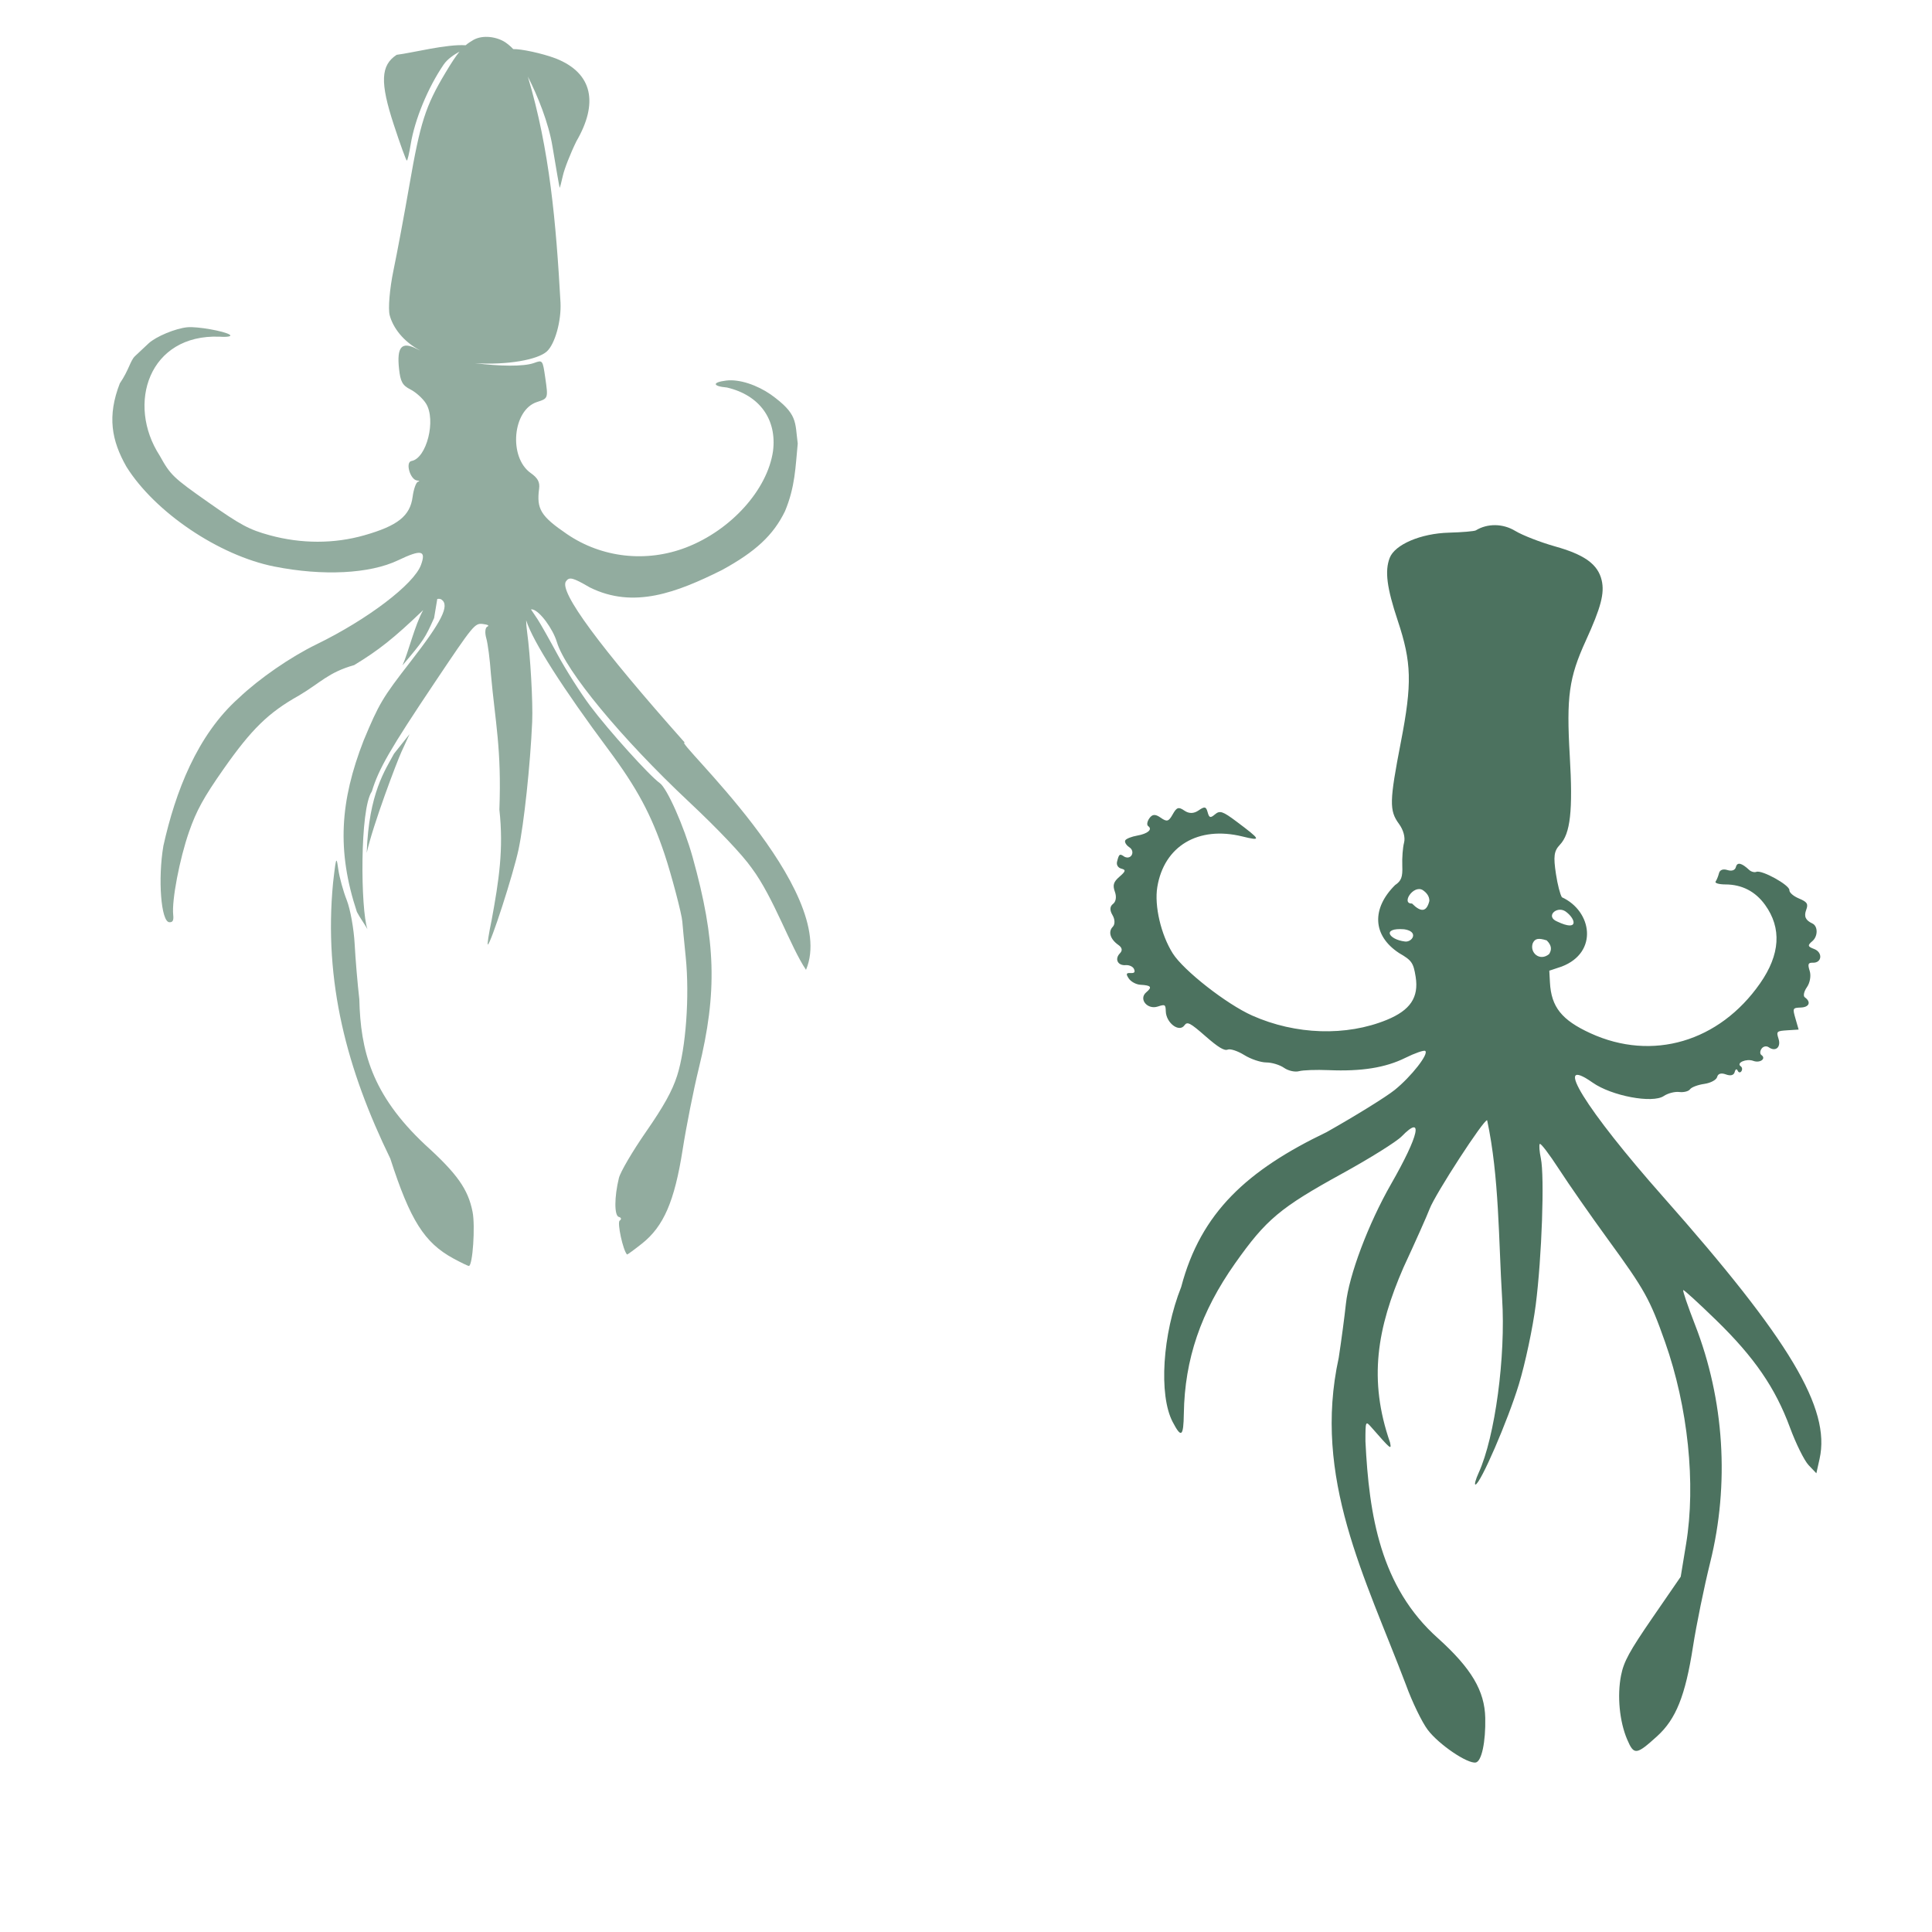 <?xml version="1.0" encoding="UTF-8" standalone="no"?>
<!-- Created with Inkscape (http://www.inkscape.org/) -->

<svg
   xmlns:dc="http://purl.org/dc/elements/1.1/"
   xmlns:cc="http://creativecommons.org/ns#"
   xmlns:rdf="http://www.w3.org/1999/02/22-rdf-syntax-ns#"
   xmlns:svg="http://www.w3.org/2000/svg"
   xmlns="http://www.w3.org/2000/svg"
   xmlns:sodipodi="http://sodipodi.sourceforge.net/DTD/sodipodi-0.dtd"
   xmlns:inkscape="http://www.inkscape.org/namespaces/inkscape"
   width="1080"
   height="1080"
   id="svg2"
   version="1.1"
   inkscape:version="0.47 r22583"
   sodipodi:docname="Octopus.svg">
  <defs
     id="defs4">
    <inkscape:perspective
       sodipodi:type="inkscape:persp3d"
       inkscape:vp_x="0 : 526.18109 : 1"
       inkscape:vp_y="0 : 1000 : 0"
       inkscape:vp_z="744.09448 : 526.18109 : 1"
       inkscape:persp3d-origin="372.04724 : 350.78739 : 1"
       id="perspective10" />
    <inkscape:perspective
       id="perspective2820"
       inkscape:persp3d-origin="0.5 : 0.33333333 : 1"
       inkscape:vp_z="1 : 0.5 : 1"
       inkscape:vp_y="0 : 1000 : 0"
       inkscape:vp_x="0 : 0.5 : 1"
       sodipodi:type="inkscape:persp3d" />
    <inkscape:perspective
       id="perspective4512"
       inkscape:persp3d-origin="0.5 : 0.33333333 : 1"
       inkscape:vp_z="1 : 0.5 : 1"
       inkscape:vp_y="0 : 1000 : 0"
       inkscape:vp_x="0 : 0.5 : 1"
       sodipodi:type="inkscape:persp3d" />
    <inkscape:perspective
       id="perspective4958"
       inkscape:persp3d-origin="0.5 : 0.33333333 : 1"
       inkscape:vp_z="1 : 0.5 : 1"
       inkscape:vp_y="0 : 1000 : 0"
       inkscape:vp_x="0 : 0.5 : 1"
       sodipodi:type="inkscape:persp3d" />
    <inkscape:perspective
       id="perspective5430"
       inkscape:persp3d-origin="0.5 : 0.33333333 : 1"
       inkscape:vp_z="1 : 0.5 : 1"
       inkscape:vp_y="0 : 1000 : 0"
       inkscape:vp_x="0 : 0.5 : 1"
       sodipodi:type="inkscape:persp3d" />
    <inkscape:perspective
       id="perspective5570"
       inkscape:persp3d-origin="0.5 : 0.33333333 : 1"
       inkscape:vp_z="1 : 0.5 : 1"
       inkscape:vp_y="0 : 1000 : 0"
       inkscape:vp_x="0 : 0.5 : 1"
       sodipodi:type="inkscape:persp3d" />
    <inkscape:perspective
       id="perspective5592"
       inkscape:persp3d-origin="0.5 : 0.33333333 : 1"
       inkscape:vp_z="1 : 0.5 : 1"
       inkscape:vp_y="0 : 1000 : 0"
       inkscape:vp_x="0 : 0.5 : 1"
       sodipodi:type="inkscape:persp3d" />
    <inkscape:perspective
       id="perspective8706"
       inkscape:persp3d-origin="0.5 : 0.33333333 : 1"
       inkscape:vp_z="1 : 0.5 : 1"
       inkscape:vp_y="0 : 1000 : 0"
       inkscape:vp_x="0 : 0.5 : 1"
       sodipodi:type="inkscape:persp3d" />
    <inkscape:perspective
       id="perspective8722"
       inkscape:persp3d-origin="0.5 : 0.33333333 : 1"
       inkscape:vp_z="1 : 0.5 : 1"
       inkscape:vp_y="0 : 1000 : 0"
       inkscape:vp_x="0 : 0.5 : 1"
       sodipodi:type="inkscape:persp3d" />
    <inkscape:perspective
       id="perspective8837"
       inkscape:persp3d-origin="0.5 : 0.33333333 : 1"
       inkscape:vp_z="1 : 0.5 : 1"
       inkscape:vp_y="0 : 1000 : 0"
       inkscape:vp_x="0 : 0.5 : 1"
       sodipodi:type="inkscape:persp3d" />
    <inkscape:perspective
       id="perspective8876"
       inkscape:persp3d-origin="0.5 : 0.33333333 : 1"
       inkscape:vp_z="1 : 0.5 : 1"
       inkscape:vp_y="0 : 1000 : 0"
       inkscape:vp_x="0 : 0.5 : 1"
       sodipodi:type="inkscape:persp3d" />
    <inkscape:perspective
       id="perspective8922"
       inkscape:persp3d-origin="0.5 : 0.33333333 : 1"
       inkscape:vp_z="1 : 0.5 : 1"
       inkscape:vp_y="0 : 1000 : 0"
       inkscape:vp_x="0 : 0.5 : 1"
       sodipodi:type="inkscape:persp3d" />
    <inkscape:perspective
       id="perspective8951"
       inkscape:persp3d-origin="0.5 : 0.33333333 : 1"
       inkscape:vp_z="1 : 0.5 : 1"
       inkscape:vp_y="0 : 1000 : 0"
       inkscape:vp_x="0 : 0.5 : 1"
       sodipodi:type="inkscape:persp3d" />
  </defs>
  <sodipodi:namedview
     id="base"
     pagecolor="#ffffff"
     bordercolor="#666666"
     borderopacity="1.0"
     inkscape:pageopacity="0.0"
     inkscape:pageshadow="2"
     inkscape:zoom="0.16270003"
     inkscape:cx="1303.0476"
     inkscape:cy="497.10414"
     inkscape:document-units="in"
     inkscape:current-layer="layer1"
     showgrid="false"
     units="in"
     inkscape:showpageshadow="false"
     borderlayer="false"
     inkscape:window-width="1024"
     inkscape:window-height="742"
     inkscape:window-x="1148"
     inkscape:window-y="-4"
     inkscape:window-maximized="1" />
  <g
     inkscape:label="Layer 1"
     inkscape:groupmode="layer"
     id="layer1"
     transform="translate(0,27.64)">
    <path
       style="fill:#4c725f"
       d="m 886.952,285.117 c -4.121,-2.783 -9.844,-5.114 -17.533,-7.273 -8.244,-2.314 -18.336,-6.239 -22.425,-8.717 -6.86,-4.158 -15.463,-4.271 -21.994,-0.289 -0.823,0.502 -7.61,1.082 -15.087,1.286 -15.666,0.427 -30.191,6.628 -33.065,14.109 -2.817,7.334 -1.617,16.69 4.495,35.049 7.787,23.391 8.094,35.125 1.776,67.766 -6.446,33.304 -6.575,38.389 -1.081,45.872 2.471,3.365 3.613,7.558 2.838,10.493 -0.711,2.69 -1.159,8.467 -0.989,12.836 0.25,6.421 -0.523,8.507 -4.033,10.882 -13.052,12.946 -12.824,28.128 2.24,37.992 7.074,4.097 8.016,5.383 9.274,13.321 1.816,11.465 -3.012,18.642 -16.143,24.027 -22.653,9.29 -50.954,8.391 -75.214,-2.397 -14.345,-6.379 -38.407,-25.205 -44.44,-34.777 -6.593,-10.461 -10.348,-26.559 -8.639,-37.029 3.75,-22.972 22.881,-34.371 47.549,-28.325 10.784,2.643 10.543,2.019 -3.222,-8.303 -7.741,-5.805 -9.356,-6.35 -12.049,-4.071 -2.606,2.205 -3.268,2.013 -4.134,-1.172 -0.87,-3.202 -1.662,-3.359 -5.068,-1.009 -2.676,1.846 -5.359,1.881 -7.926,0.113 -3.256,-2.243 -4.309,-1.908 -6.532,2.081 -2.265,4.065 -3.227,4.329 -6.722,1.873 -3.011,-2.116 -4.674,-2.022 -6.341,0.351 -1.244,1.77 -1.538,3.727 -0.653,4.35 2.598,1.826 -0.234,4.277 -6.134,5.306 -3.014,0.526 -5.99,1.68 -6.612,2.565 -0.622,0.885 0.317,2.627 2.087,3.871 3.645,2.223 1.366,7.315 -2.595,5.389 -2.695,-1.894 -3.025,-1.668 -4.137,2.758 -0.456,1.813 0.55,3.431 2.421,3.901 2.617,0.658 2.42,1.482 -1.075,4.5 -3.352,2.894 -3.898,4.714 -2.56,8.414 1.03,2.848 0.6,5.55 -1.065,6.818 -1.804,1.374 -1.893,3.538 -0.268,6.241 1.403,2.334 1.476,5.17 0.161,6.506 -2.72,2.765 -1.436,6.968 3.121,10.17 2.114,1.486 2.425,3.085 0.888,4.65 -3.121,3.178 -1.278,6.991 3.204,6.632 1.979,-0.159 4.07,0.821 4.646,2.166 0.764,1.785 0.224,2.388 -2.014,2.256 -2.384,-0.141 -2.582,0.546 -0.888,3.066 1.199,1.783 4.102,3.352 6.463,3.48 6.044,0.329 6.77,1.27 3.267,4.235 -4.396,3.721 0.634,9.871 6.484,7.931 4.018,-1.333 4.355,-1.124 4.453,2.627 0.171,6.554 7.486,12.074 10.436,7.876 1.581,-2.249 3.171,-1.428 11.704,6.046 7.137,6.252 10.592,8.336 12.467,7.533 1.426,-0.611 5.59,0.76 9.253,3.037 3.663,2.278 9.203,4.139 12.314,4.145 3.11,0.005 7.576,1.356 9.926,3.007 2.35,1.652 6.121,2.498 8.372,1.877 2.251,-0.62 9.712,-0.879 16.589,-0.585 18.337,0.783 31.734,-1.368 42.793,-6.842 5.389,-2.668 10.418,-4.419 11.162,-3.896 2.216,1.557 -7.782,14.334 -17.074,21.826 -4.759,3.837 -21.886,14.443 -38.057,23.571 -44.305,21.264 -70.294,44.871 -81.269,86.535 -10.479,26.372 -12.638,60.387 -4.788,75.434 4.837,9.27 6.058,8.357 6.262,-4.693 0.475,-30.314 9.519,-56.83 28.609,-83.87 17.396,-24.641 25.159,-31.143 60.059,-50.339 15.302,-8.417 30.189,-17.721 33.079,-20.678 12.412,-12.703 9.755,-0.717 -5.88,26.582 -12.731,22.229 -23.588,51.056 -25.285,67.103 -0.741,7.002 -2.546,20.546 -4.008,30.097 -14.68,67.045 14.743,122.581 37.556,182.692 3.48,9.619 8.99,21.007 12.253,25.311 6.177,8.149 22.158,19.008 26.794,18.2 3.274,-0.571 5.604,-11.467 5.315,-24.929 -0.325,-15.137 -7.736,-27.648 -26.3,-44.411 -32.362,-28.747 -38.663,-68.91 -40.673,-110.165 -0.016,-11.359 0.072,-11.577 3.213,-7.992 11.083,12.645 11.381,12.872 10.552,8.666 -12.255,-35.221 -7.213,-64.059 7.477,-97.847 6.674,-14.379 13.26,-29.142 14.634,-32.804 3.075,-8.2 30.616,-50.608 32.161,-49.521 6.785,31.779 6.36,66.9 8.368,99.647 2.068,32.436 -3.964,77.307 -13.082,97.337 -1.726,3.79 -2.54,6.78 -1.805,6.652 2.803,-0.489 18.035,-35.655 24.223,-55.94 3.556,-11.656 7.8,-31.628 9.437,-44.396 3.416,-26.642 5.005,-71.935 2.873,-82.017 -0.796,-3.765 -1.07,-7.387 -0.605,-8.048 0.465,-0.661 5.303,5.685 10.757,14.102 5.453,8.418 17.766,26.081 27.358,39.246 20.598,28.272 23.447,33.38 31.92,57.363 12.826,36.305 17.305,79.359 11.763,112.899 l -3.011,18.31 -15.751,22.886 c -12.964,18.854 -16.059,24.535 -17.589,32.236 -2.265,11.396 -0.879,25.839 3.429,35.902 3.785,8.839 5.089,8.688 16.708,-1.843 10.542,-9.554 15.796,-22.651 20.054,-50.036 1.905,-12.252 6.242,-33.47 9.636,-47.145 10.874,-43.807 7.883,-90.815 -8.44,-132.742 -4.145,-10.647 -7.126,-19.42 -6.621,-19.508 0.504,-0.088 8.832,7.529 18.496,16.933 21.213,20.643 32.988,37.79 41.119,59.84 3.353,9.094 8.054,18.585 10.444,21.096 l 4.342,4.562 1.807,-8.086 c 6.244,-28.159 -16.607,-66.413 -87.444,-146.45 -43.28,-48.902 -62.55,-80.104 -39.433,-63.855 10.618,7.463 33.469,11.764 39.778,7.496 2.275,-1.539 6.166,-2.548 8.66,-2.244 2.494,0.304 5.204,-0.376 6.006,-1.519 0.803,-1.142 4.379,-2.498 7.947,-3.006 3.6,-0.513 6.81,-2.239 7.224,-3.887 0.475,-1.89 2.257,-2.403 4.908,-1.414 2.601,0.97 4.442,0.465 4.898,-1.347 0.404,-1.607 1.134,-1.973 1.632,-0.81 0.495,1.156 1.446,1.336 2.105,0.399 0.659,-0.937 0.49,-2.19 -0.367,-2.793 -2.719,-1.911 3.176,-4.46 7.012,-3.029 3.769,1.405 7.435,-1.241 4.54,-3.276 -0.885,-0.622 -0.829,-2.215 0.104,-3.542 0.933,-1.328 2.725,-1.682 4,-0.785 3.813,2.68 6.963,-0.003 5.497,-4.691 -1.314,-4.2 -1.122,-4.404 4.92,-4.798 l 6.3,-0.399 -1.75,-6.075 c -1.704,-5.918 -1.62,-6.061 3.035,-6.254 4.707,-0.195 5.808,-3.113 2.167,-5.708 -1.028,-0.732 -0.496,-3.272 1.18,-5.656 1.718,-2.443 2.4,-6.4 1.56,-9.061 -1.223,-3.876 -0.898,-4.709 1.798,-4.626 5.124,0.158 5.604,-5.833 0.617,-7.692 -3.576,-1.333 -3.722,-2.011 -0.937,-4.368 3.181,-2.692 3.183,-8.397 0.01,-9.873 -3.847,-1.788 -4.816,-3.953 -3.437,-7.653 1.236,-3.316 0.558,-4.379 -4.032,-6.301 -3.152,-1.32 -5.464,-3.336 -5.383,-4.697 0.166,-2.808 -15.395,-11.419 -18.45,-10.21 -1.111,0.44 -2.931,-0.05 -4.043,-1.09 -4.222,-3.948 -6.676,-4.488 -7.397,-1.621 -0.455,1.811 -2.292,2.478 -4.725,1.711 -2.495,-0.786 -4.263,-0.12 -4.744,1.791 -0.421,1.676 -1.26,3.755 -1.874,4.628 -0.614,0.873 1.853,1.604 5.481,1.616 9.235,0.03 16.732,3.891 22.164,11.423 9.385,13.012 8.454,27.754 -2.778,43.858 -22.836,32.742 -60.281,43.747 -94.849,27.898 -16.054,-7.36 -21.894,-14.673 -22.631,-28.338 l -0.357,-6.625 6.961,-2.32 c 20.594,-7.895 16.952,-30.992 0.071,-38.735 -1,-1.62 -2.407,-7.026 -3.31,-12.95 -1.516,-9.935 -1.116,-12.89 2.207,-16.397 5.878,-6.205 7.305,-19.019 5.517,-49.612 -1.938,-33.162 -0.46,-43.816 8.927,-64.38 8.521,-18.665 10.603,-26.617 8.898,-33.872 -1.039,-4.422 -3.413,-7.999 -7.583,-11.033 -0.261,-0.19 -0.524,-0.376 -0.798,-0.561 z m -11.603,196.894 c 5.409,3.923 7.56,11.381 -4.84,5.507 -6.765,-2.8 -0.497,-8.692 4.295,-5.871 0.181,0.119 0.371,0.238 0.545,0.365 z m -10.717,16.043 c 2.961,2.927 2.775,5.381 1.334,7.647 -5.251,4.305 -10.971,-0.821 -9.153,-6.042 1.212,-2.696 3.16,-3.094 7.819,-1.605 z m -69.404,-28.189 c 2.157,1.415 3.867,3.471 3.796,6.134 -1.539,6.123 -4.599,6.564 -9.71,1.431 -6.177,0.251 0.623,-10.515 5.914,-7.566 z m -6.759,23.112 c 3.468,2.179 0.158,6.143 -3.089,5.694 -9.197,-1.112 -13.097,-7.798 -0.483,-6.844 1.607,0.235 2.771,0.647 3.572,1.15 z"
       id="path9031" />
    <path
       style="fill:#92ac9f;fill-opacity:1"
       d="m 310.726,5.059 c -7.787,-2.951 -19.622,-5.417 -23.835,-5.254 -1.292,-1.398 -2.734,-2.611 -4.441,-3.811 -4.635,-3.042 -12.436,-4.318 -17.768,-1.343 -1.654,0.936 -3.058,1.88 -4.389,3.009 -10.644,-0.72 -29.778,4.266 -38.568,5.339 -8.964,5.906 -9.347,15.403 -1.586,39.086 3.635,11.093 6.922,20.123 7.297,20.058 0.376,-0.066 1.336,-4.163 2.145,-9.097 2.285,-13.929 9.618,-31.672 18.422,-44.585 2.096,-3.074 5.7,-5.5 8.859,-7.248 -2.194,2.683 -4.587,6.354 -7.93,11.945 -11.102,18.566 -13.99,27.587 -20.123,62.941 -2.76,15.91 -6.748,37.251 -8.865,47.427 -2.117,10.175 -3.062,21.443 -2.111,25.038 1.825,6.898 7.5,14.681 17.115,19.746 -0.661,-0.288 -1.3,-0.571 -1.87,-0.867 -8.511,-4.424 -11.353,-1.262 -10.012,11.116 0.779,7.194 1.92,9.261 6.375,11.507 2.984,1.505 6.887,5.021 8.665,7.824 5.812,9.159 0.4,30.696 -8.078,32.175 -3.586,0.626 -0.725,10.528 3.149,10.899 1.347,0.129 1.579,0.442 0.503,0.689 -1.076,0.248 -2.446,4.075 -3.036,8.508 -1.413,10.632 -8.323,16.111 -27.014,21.437 -16.849,4.801 -35.185,4.79 -52.823,-0.021 -11.455,-3.125 -16.243,-5.677 -34.236,-18.324 -19.811,-13.925 -21.259,-15.309 -27.287,-26.169 -18.734,-28.88 -6.099,-68.102 33.532,-66.506 4.418,0.299 6.933,-0.202 5.595,-1.118 -2.919,-1.999 -18.074,-4.673 -23.612,-4.165 -6.65,0.609 -17.675,5.199 -21.785,9.065 -2.144,2.017 -5.596,5.254 -7.674,7.205 -2.572,2.596 -3.304,7.686 -8.364,15.107 -7.109,18.331 -4.667,31.896 3.711,46.612 15.939,25.479 51.729,49.624 82.667,55.776 27.146,5.398 53.342,4.075 69.205,-3.505 12.967,-6.196 15.783,-5.612 12.761,2.633 -3.947,10.769 -29.902,30.491 -58.367,44.353 -14.581,7.1 -32.006,19.125 -43.44,29.983 -23.379,20.811 -35.5,52.641 -42.175,82.647 -3.161,18.551 -1.316,42.449 3.295,42.722 1.954,0.116 2.532,-1.001 2.188,-4.147 -0.874,-7.977 3.549,-31.172 8.825,-46.336 4.145,-11.915 8.187,-19.273 19.35,-35.192 15.644,-22.311 25.113,-31.538 42.161,-41.077 11.819,-6.989 16.461,-12.953 30.783,-16.961 13.611,-8.249 22.05,-14.882 38.619,-30.762 -4.695,8.348 -8.323,23.814 -11.574,30.891 12.085,-14.241 12.597,-15.211 17.675,-26.473 l 1.777,-10.642 c 0.918,-0.181 1.774,-0.095 2.378,0.329 4.655,3.272 0.219,12.145 -17.333,34.709 -15.605,20.062 -17.644,23.511 -26.215,44.084 -13.144,33.771 -15.13,61.477 -3.759,95.82 1.861,3.546 4.124,6.442 5.887,9.655 -3.806,-10.968 -4.374,-67.112 2.466,-77.01 3.87,-12.691 10.175,-23.631 35.285,-61.099 21.6,-32.231 22.286,-33.045 26.792,-32.496 2.8,0.341 3.772,0.924 2.459,1.486 -1.192,0.51 -1.449,3.42 -0.57,6.458 0.88,3.038 2.039,11.994 2.576,19.908 2.441,27.181 6.03,41.914 4.752,75.915 2.443,22.175 -0.272,39.585 -4.279,61.478 -1.618,7.737 -2.604,14.004 -2.188,13.931 1.624,-0.283 14.241,-39.309 17.187,-53.169 3.041,-14.308 6.597,-47.66 7.619,-71.375 0.465,-10.786 -1.015,-36.939 -2.854,-50.296 -0.347,-2.523 -0.519,-4.643 -0.515,-6.4 3.741,11.88 20.775,38.417 45.994,72.287 15.954,21.428 23.959,36.322 31.357,58.402 3.823,11.411 9.696,33.698 9.934,37.678 0.083,1.38 0.946,10.354 1.915,19.946 2.207,21.845 0.089,51.003 -4.82,66.279 -2.736,8.514 -7.454,17.017 -17.385,31.336 -7.552,10.888 -14.311,22.405 -15.151,25.824 -2.613,10.639 -2.632,21.111 -0.033,21.764 1.373,0.345 1.586,1.281 0.461,2.076 -1.513,1.069 1.877,16.681 4.111,18.918 0.164,0.164 3.91,-2.573 8.331,-6.072 12.141,-9.608 18.223,-23.631 22.76,-52.533 2.057,-13.099 6.107,-33.505 9.008,-45.35 10.455,-42.693 9.615,-71.365 -3.455,-118.223 -4.771,-17.106 -14.249,-38.475 -18.346,-41.355 -5.682,-3.994 -28.755,-29.574 -38.879,-43.113 -5.453,-7.292 -13.67,-20.23 -18.268,-28.738 -4.598,-8.508 -9.618,-17.377 -11.155,-19.713 l -3.701,-5.527 c 0.326,-0.028 0.682,0.001 1.068,0.098 3.999,1.005 11.199,10.775 13.434,18.221 4.82,16.057 36.066,53.837 73.862,89.303 16.262,15.26 29.84,29.572 34.983,36.909 12.369,16.539 21.64,43.985 30.406,56.97 18.872,-44.59 -75.241,-129.509 -67.742,-126.992 -47.801,-53.796 -70.431,-84.505 -66.441,-90.182 1.857,-2.641 3.793,-2.144 13.309,3.391 24.561,12.23 48.747,2.801 73.841,-9.677 18.873,-10.305 28.773,-19.534 35.28,-32.904 5.715,-13.676 5.838,-24.694 7.126,-37.82 -1.623,-12.319 0.176,-16.473 -15.135,-27.468 -7.641,-5.259 -17.487,-8.667 -24.873,-7.754 -7.944,0.981 -7.698,3.181 0.437,3.886 18.51,4.339 27.985,18.083 25.752,35.564 -3.138,21.599 -23.409,44.111 -48.465,53.811 -22.306,8.635 -47.236,5.855 -66.726,-7.445 -14.638,-9.99 -17.083,-13.976 -15.554,-25.414 0.483,-3.615 -0.772,-5.947 -4.667,-8.686 -12.536,-8.812 -10.191,-35.341 3.518,-39.741 6.221,-1.997 6.242,-2.026 4.592,-13.453 -1.457,-10.085 -1.468,-10.095 -6.305,-8.345 -5.799,2.098 -19.349,1.823 -32.99,0.109 18.108,1.134 35.099,-1.919 40.189,-6.585 4.532,-4.154 8.119,-17.017 7.615,-27.3 -2.482,-44.543 -6.024,-85.367 -18.252,-126.313 5.465,10.7 11.558,25.75 13.74,38.919 2.084,12.574 3.901,23.005 4.035,23.188 0.134,0.183 0.938,-2.819 1.789,-6.682 0.851,-3.863 4.264,-12.55 7.587,-19.306 12.221,-21.039 9.373,-37.984 -11.495,-46.249 z m -81.77,377.673 -8.697,10.941 c -4.789,9.002 -14.118,21.919 -15.259,55.438 3.523,-15.838 16.854,-50.884 19.373,-56.385 l 4.582,-9.993 z m -40.803,70.751 c -0.019,-0.016 -0.04,-0.021 -0.059,-0.023 -0.439,-0.053 -0.899,3.63 -1.902,12.305 -5.36,55.564 7.822,104.636 31.992,154.254 11.116,34.477 19.061,47.054 35.278,55.846 4.308,2.336 8.212,4.213 8.662,4.169 2.115,-0.206 3.609,-22.288 2.048,-30.225 -2.492,-12.674 -8.599,-21.308 -26.549,-37.559 -30.003,-28.166 -36.084,-52.738 -36.76,-81.341 -0.982,-8.459 -2.152,-22.305 -2.6,-30.771 -0.448,-8.467 -2.426,-19.507 -4.4,-24.526 -1.974,-5.018 -4.115,-12.764 -4.745,-17.22 -0.412,-2.915 -0.686,-4.672 -0.966,-4.91 l -1e-5,2e-5 z"
       id="path8983"
       sodipodi:nodetypes="ccccccsssccsssscsssssssssssccsssccccsssccssscccccccscccccsssscccsscscssssssssssccsssssccssscccscccccsccssssssscscccssccccccccsccsssccssscc" />
  </g>
</svg>
